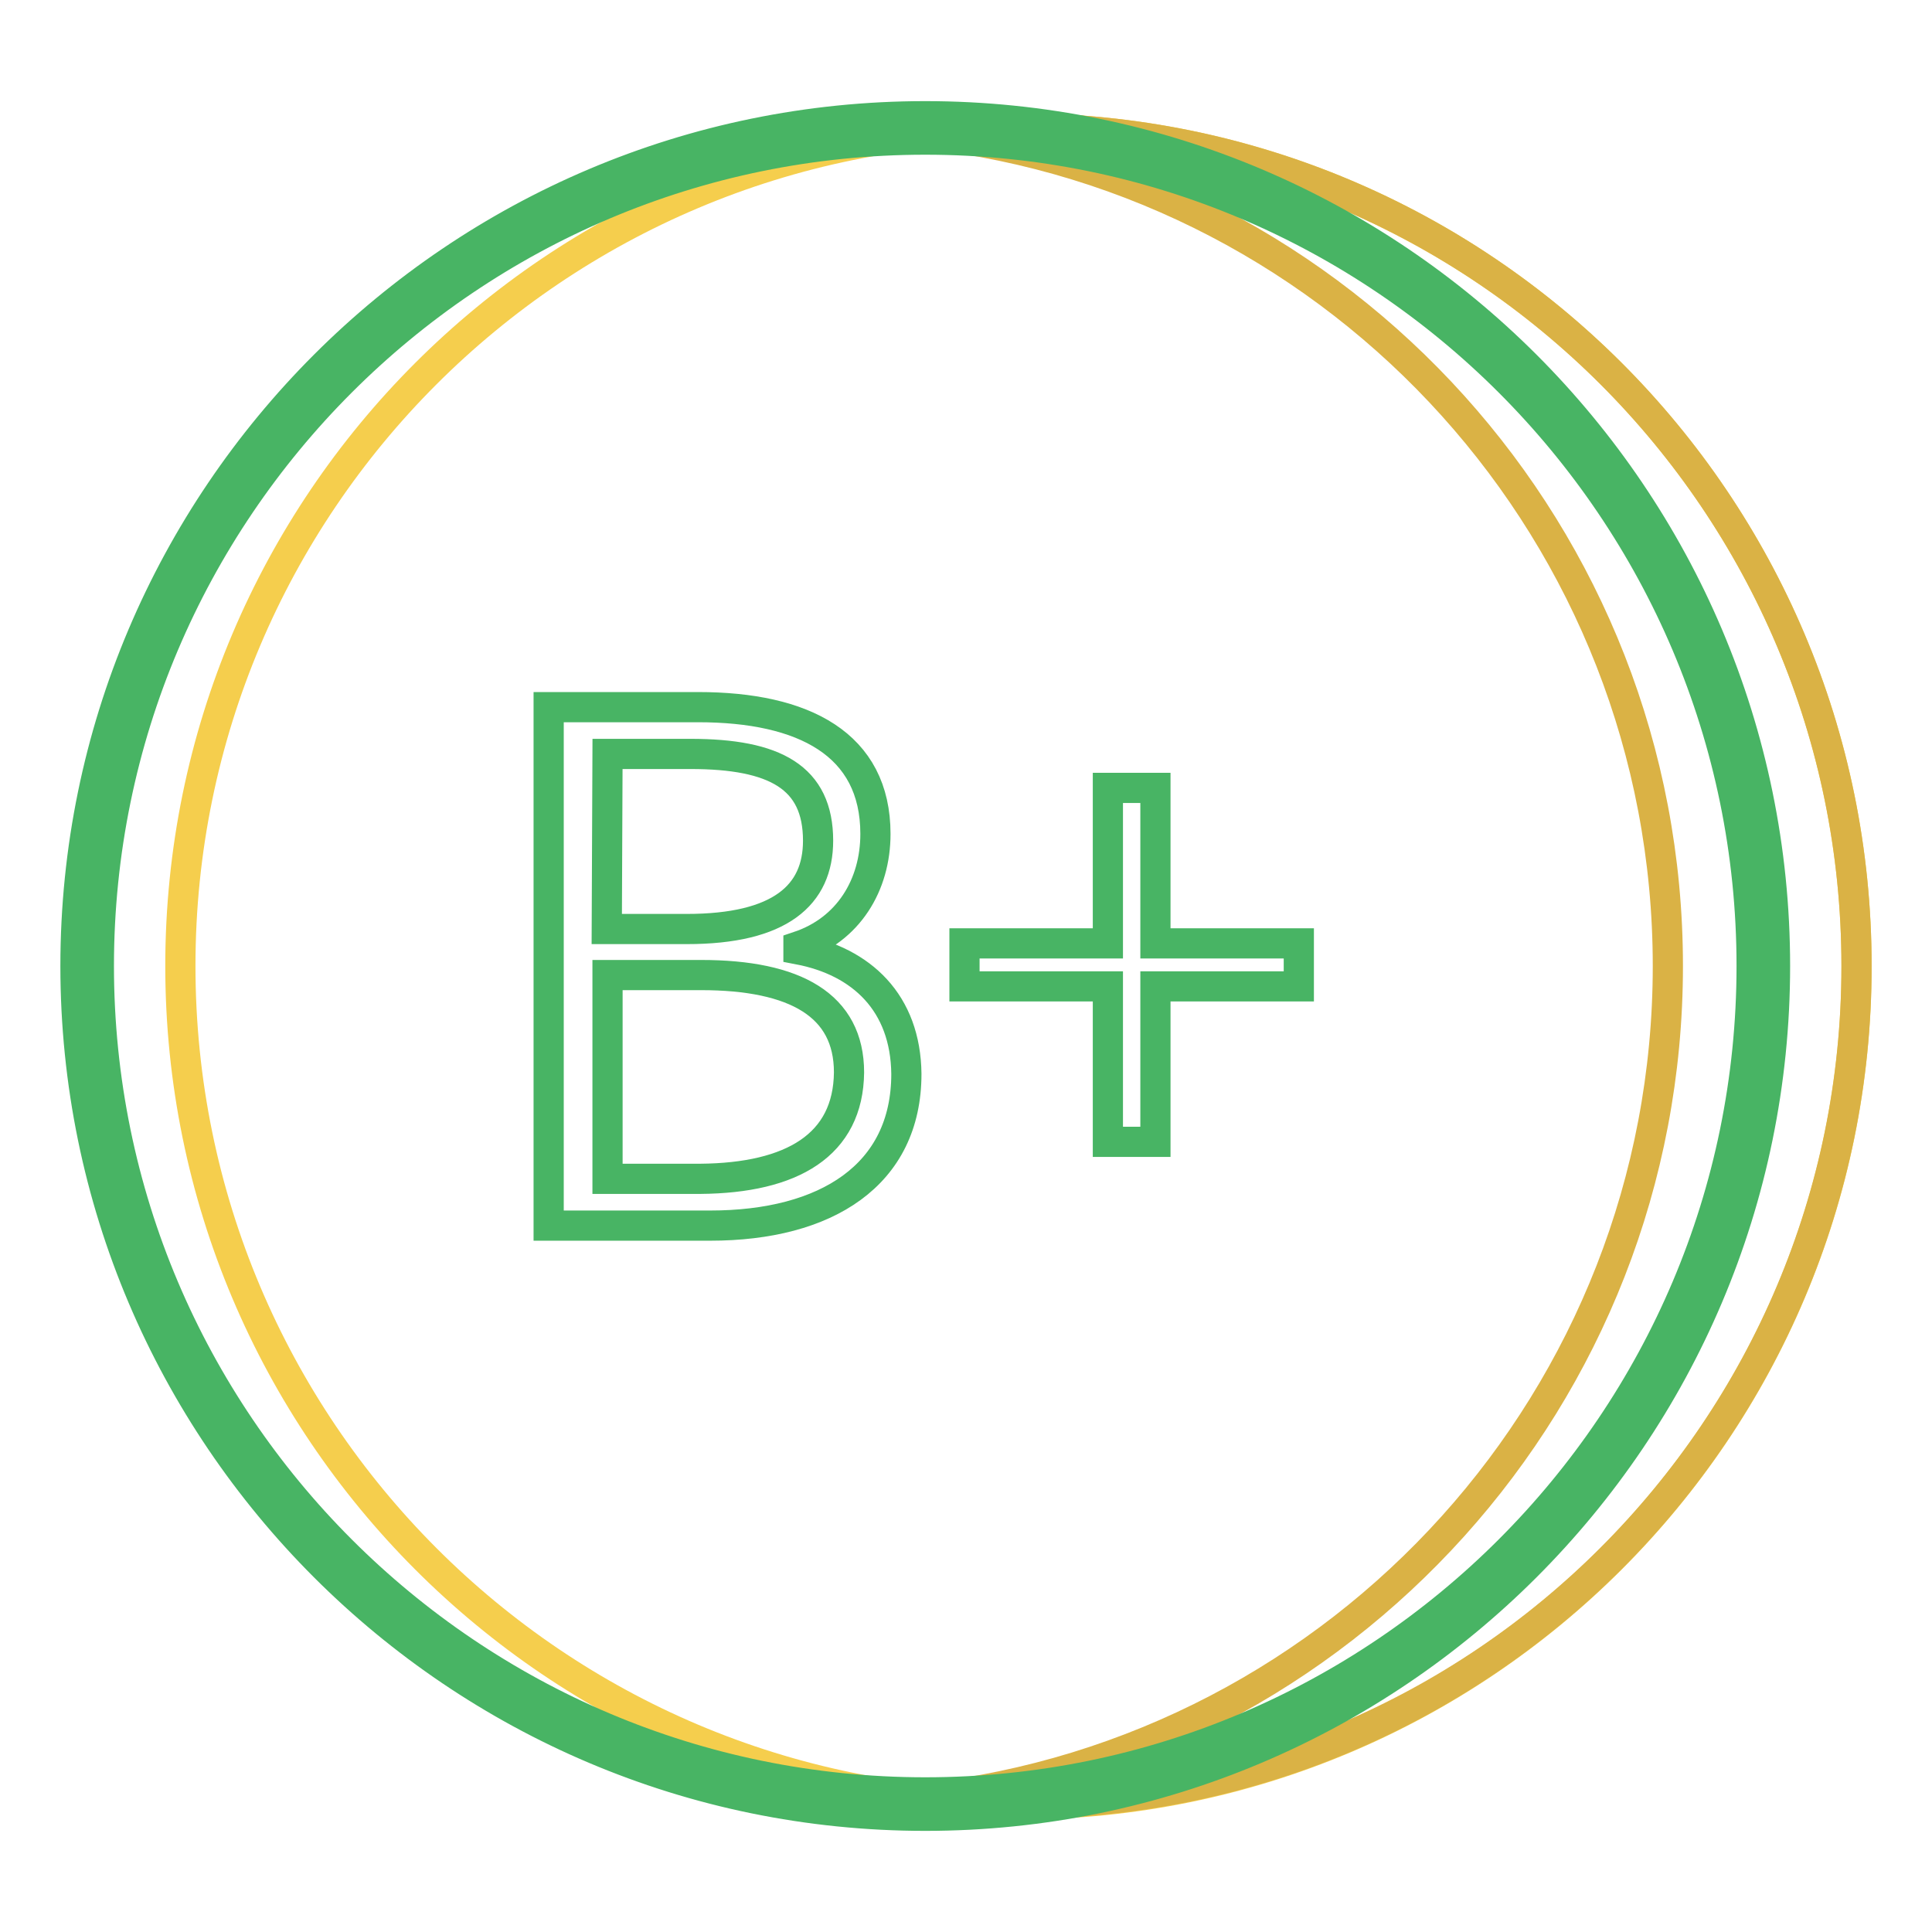 <?xml version="1.0" encoding="utf-8"?>
<!-- Svg Vector Icons : http://www.onlinewebfonts.com/icon -->
<!DOCTYPE svg PUBLIC "-//W3C//DTD SVG 1.1//EN" "http://www.w3.org/Graphics/SVG/1.1/DTD/svg11.dtd">
<svg version="1.1" xmlns="http://www.w3.org/2000/svg" xmlns:xlink="http://www.w3.org/1999/xlink" x="0px" y="0px" viewBox="0 0 256 256" enable-background="new 0 0 256 256" xml:space="preserve">
<g> <path stroke-width="4" fill-opacity="0" stroke="#f5ce4d"  d="M23.9,128c0,61.3,49.7,111.1,111,111.1c61.3,0,111.1-49.7,111.1-111c0,0,0,0,0-0.1c0-61.3-49.7-111-111-111 C73.6,17,23.9,66.7,23.9,128L23.9,128z"/> <path stroke-width="4" fill-opacity="0" stroke="#dab245"  d="M135,17c-4.2,0-8.4,0.2-12.5,0.7C177.9,23.9,221,70.9,221,128c0,57.1-43.1,104.1-98.5,110.3 c4.2,0.5,8.3,0.7,12.5,0.7c61.3,0,111-49.7,111-111C246,66.7,196.3,17,135,17z"/> <path stroke-width="4" fill-opacity="0" stroke="#48b464"  d="M105.8,125.8v-0.4c6.6-2.2,10.2-8.1,10.2-14.9c0-11.9-9.5-16.8-23.5-16.8H72.7v68.7h21.4 c15.4,0,26-6.7,26-20.1C120,132.9,114.2,127.4,105.8,125.8z M80.5,99.9h11c11.2,0,16.9,3.1,16.9,11.5c0,7.2-5,11.7-17.4,11.7H80.4 L80.5,99.9z M92.8,156.2H80.5v-27h12.4c12.5,0,19.6,4,19.6,12.9C112.4,151.7,105,156.1,92.8,156.2L92.8,156.2z M153.1,104.4h-6.3 V125h-19v5.7h19v20.6h6.3v-20.6h19V125h-19V104.4L153.1,104.4z"/> <path stroke-width="4" fill-opacity="0" stroke="#48b464"  d="M122.6,15.4C60.5,15.4,10,65.9,10,128s50.5,112.6,112.6,112.6c62.1,0,112.6-50.5,112.6-112.6 C235.2,65.9,184.7,15.4,122.6,15.4z M122.6,237.5c-60.4,0-109.5-49.1-109.5-109.5S62.2,18.5,122.6,18.5 c60.4,0,109.5,49.1,109.5,109.5S183,237.5,122.6,237.5L122.6,237.5z"/></g>
</svg>